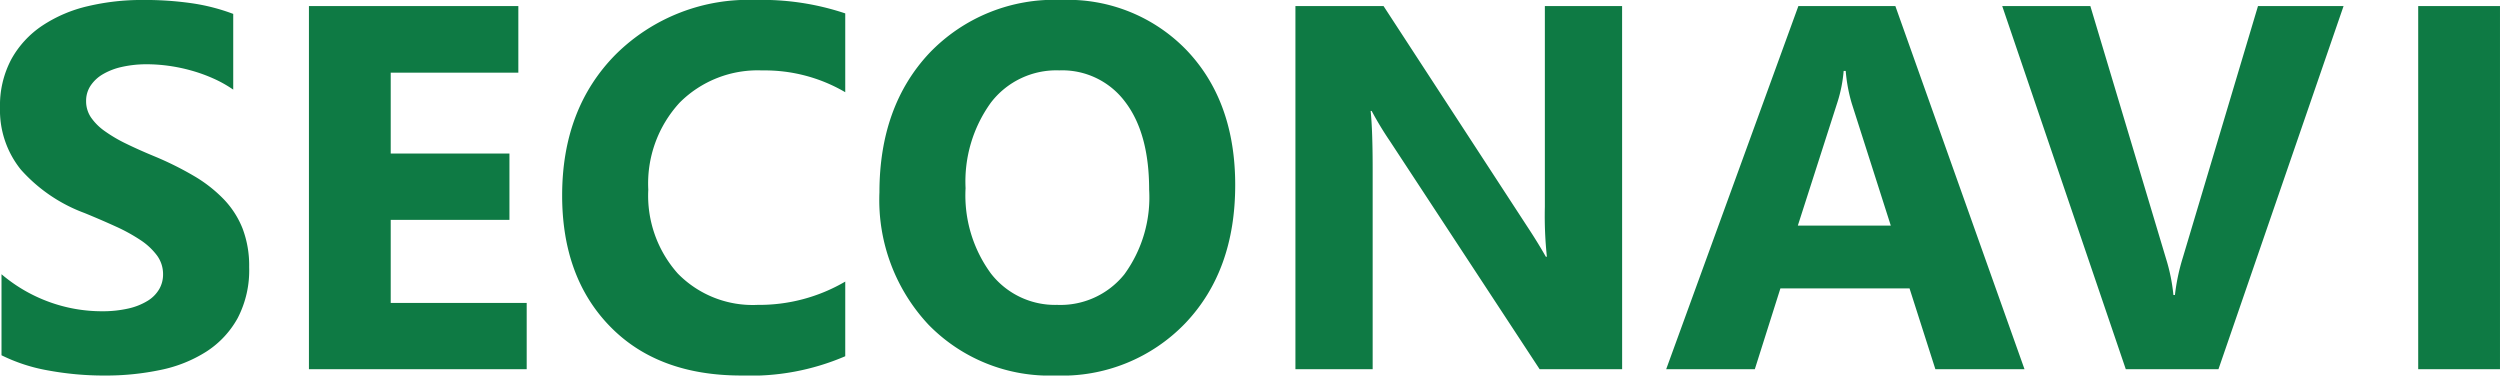 <svg xmlns="http://www.w3.org/2000/svg" width="212.11" height="31.861" viewBox="0 0 212.11 31.861">
  <path id="パス_51" data-name="パス 51" d="M2.105-1.182V-8.057A13.21,13.21,0,0,0,6.166-5.7a13.052,13.052,0,0,0,4.426.784,9.815,9.815,0,0,0,2.288-.236,5.36,5.36,0,0,0,1.633-.655A2.858,2.858,0,0,0,15.49-6.8a2.466,2.466,0,0,0,.322-1.235A2.671,2.671,0,0,0,15.3-9.646a5.549,5.549,0,0,0-1.407-1.311,14.7,14.7,0,0,0-2.116-1.16q-1.225-.559-2.643-1.139A13.487,13.487,0,0,1,3.749-16.93a8.021,8.021,0,0,1-1.772-5.242,8.349,8.349,0,0,1,.967-4.136,8.211,8.211,0,0,1,2.632-2.847A11.8,11.8,0,0,1,9.432-30.8a19.816,19.816,0,0,1,4.641-.526,27.912,27.912,0,0,1,4.265.29,16.772,16.772,0,0,1,3.427.892v6.424a10.362,10.362,0,0,0-1.687-.945,13.362,13.362,0,0,0-1.88-.677,14.339,14.339,0,0,0-1.923-.4,13.609,13.609,0,0,0-1.815-.129,9.467,9.467,0,0,0-2.148.226,5.511,5.511,0,0,0-1.633.634,3.153,3.153,0,0,0-1.031.978,2.317,2.317,0,0,0-.365,1.278,2.441,2.441,0,0,0,.408,1.386,4.682,4.682,0,0,0,1.16,1.16,12.312,12.312,0,0,0,1.826,1.074q1.074.526,2.428,1.085A27.052,27.052,0,0,1,18.423-16.4a11.8,11.8,0,0,1,2.524,1.966,7.658,7.658,0,0,1,1.611,2.5,8.844,8.844,0,0,1,.559,3.276,8.776,8.776,0,0,1-.978,4.329,7.936,7.936,0,0,1-2.653,2.836,11.506,11.506,0,0,1-3.9,1.558,22.536,22.536,0,0,1-4.694.473A26.1,26.1,0,0,1,6.069.107,14.56,14.56,0,0,1,2.105-1.182ZM46.664,0H28.188V-30.809H45.955v5.65H35.127V-18.3H45.2v5.629H35.127v7.047H46.664ZM73.691-1.1A20.316,20.316,0,0,1,64.883.537q-7.09,0-11.15-4.168T49.672-14.738q0-7.391,4.565-11.988a15.969,15.969,0,0,1,11.849-4.6,22.159,22.159,0,0,1,7.605,1.139V-23.5a13.476,13.476,0,0,0-7.047-1.848,9.348,9.348,0,0,0-7,2.729,10.124,10.124,0,0,0-2.664,7.391A9.93,9.93,0,0,0,59.49-8.11a8.88,8.88,0,0,0,6.768,2.653,14.435,14.435,0,0,0,7.434-1.977ZM91.545.537A14.341,14.341,0,0,1,80.76-3.771,15.465,15.465,0,0,1,76.592-15q0-7.3,4.232-11.816a14.653,14.653,0,0,1,11.215-4.512,13.984,13.984,0,0,1,10.667,4.318q4.071,4.318,4.071,11.387,0,7.262-4.222,11.709A14.49,14.49,0,0,1,91.545.537Zm.3-25.889a6.985,6.985,0,0,0-5.8,2.739A11.421,11.421,0,0,0,83.9-15.361a11.211,11.211,0,0,0,2.148,7.24,6.884,6.884,0,0,0,5.629,2.664,6.953,6.953,0,0,0,5.693-2.589,11.088,11.088,0,0,0,2.105-7.187q0-4.791-2.041-7.455A6.654,6.654,0,0,0,91.846-25.352ZM139.605,0h-7L119.9-19.357a27.993,27.993,0,0,1-1.547-2.557h-.086q.172,1.633.172,4.984V0h-6.553V-30.809h7.477l12.225,18.756q.838,1.268,1.547,2.514h.086a32.941,32.941,0,0,1-.172-4.232V-30.809h6.553Zm34.139,0h-7.562L163.99-6.854H153.033L150.863,0h-7.52l11.215-30.809h8.229ZM162.4-12.182l-3.309-10.355a13.5,13.5,0,0,1-.516-2.771H158.4a11.751,11.751,0,0,1-.537,2.686l-3.352,10.441Zm38.414-18.627L190.2,0h-7.863L171.854-30.809h7.477l6.424,21.441a15.356,15.356,0,0,1,.623,3.072h.129a17.365,17.365,0,0,1,.666-3.158l6.381-21.355ZM214.086,0h-6.939V-30.809h6.939Z" transform="translate(-1.977 31.324)" fill="#0e7a44"/>
</svg>
